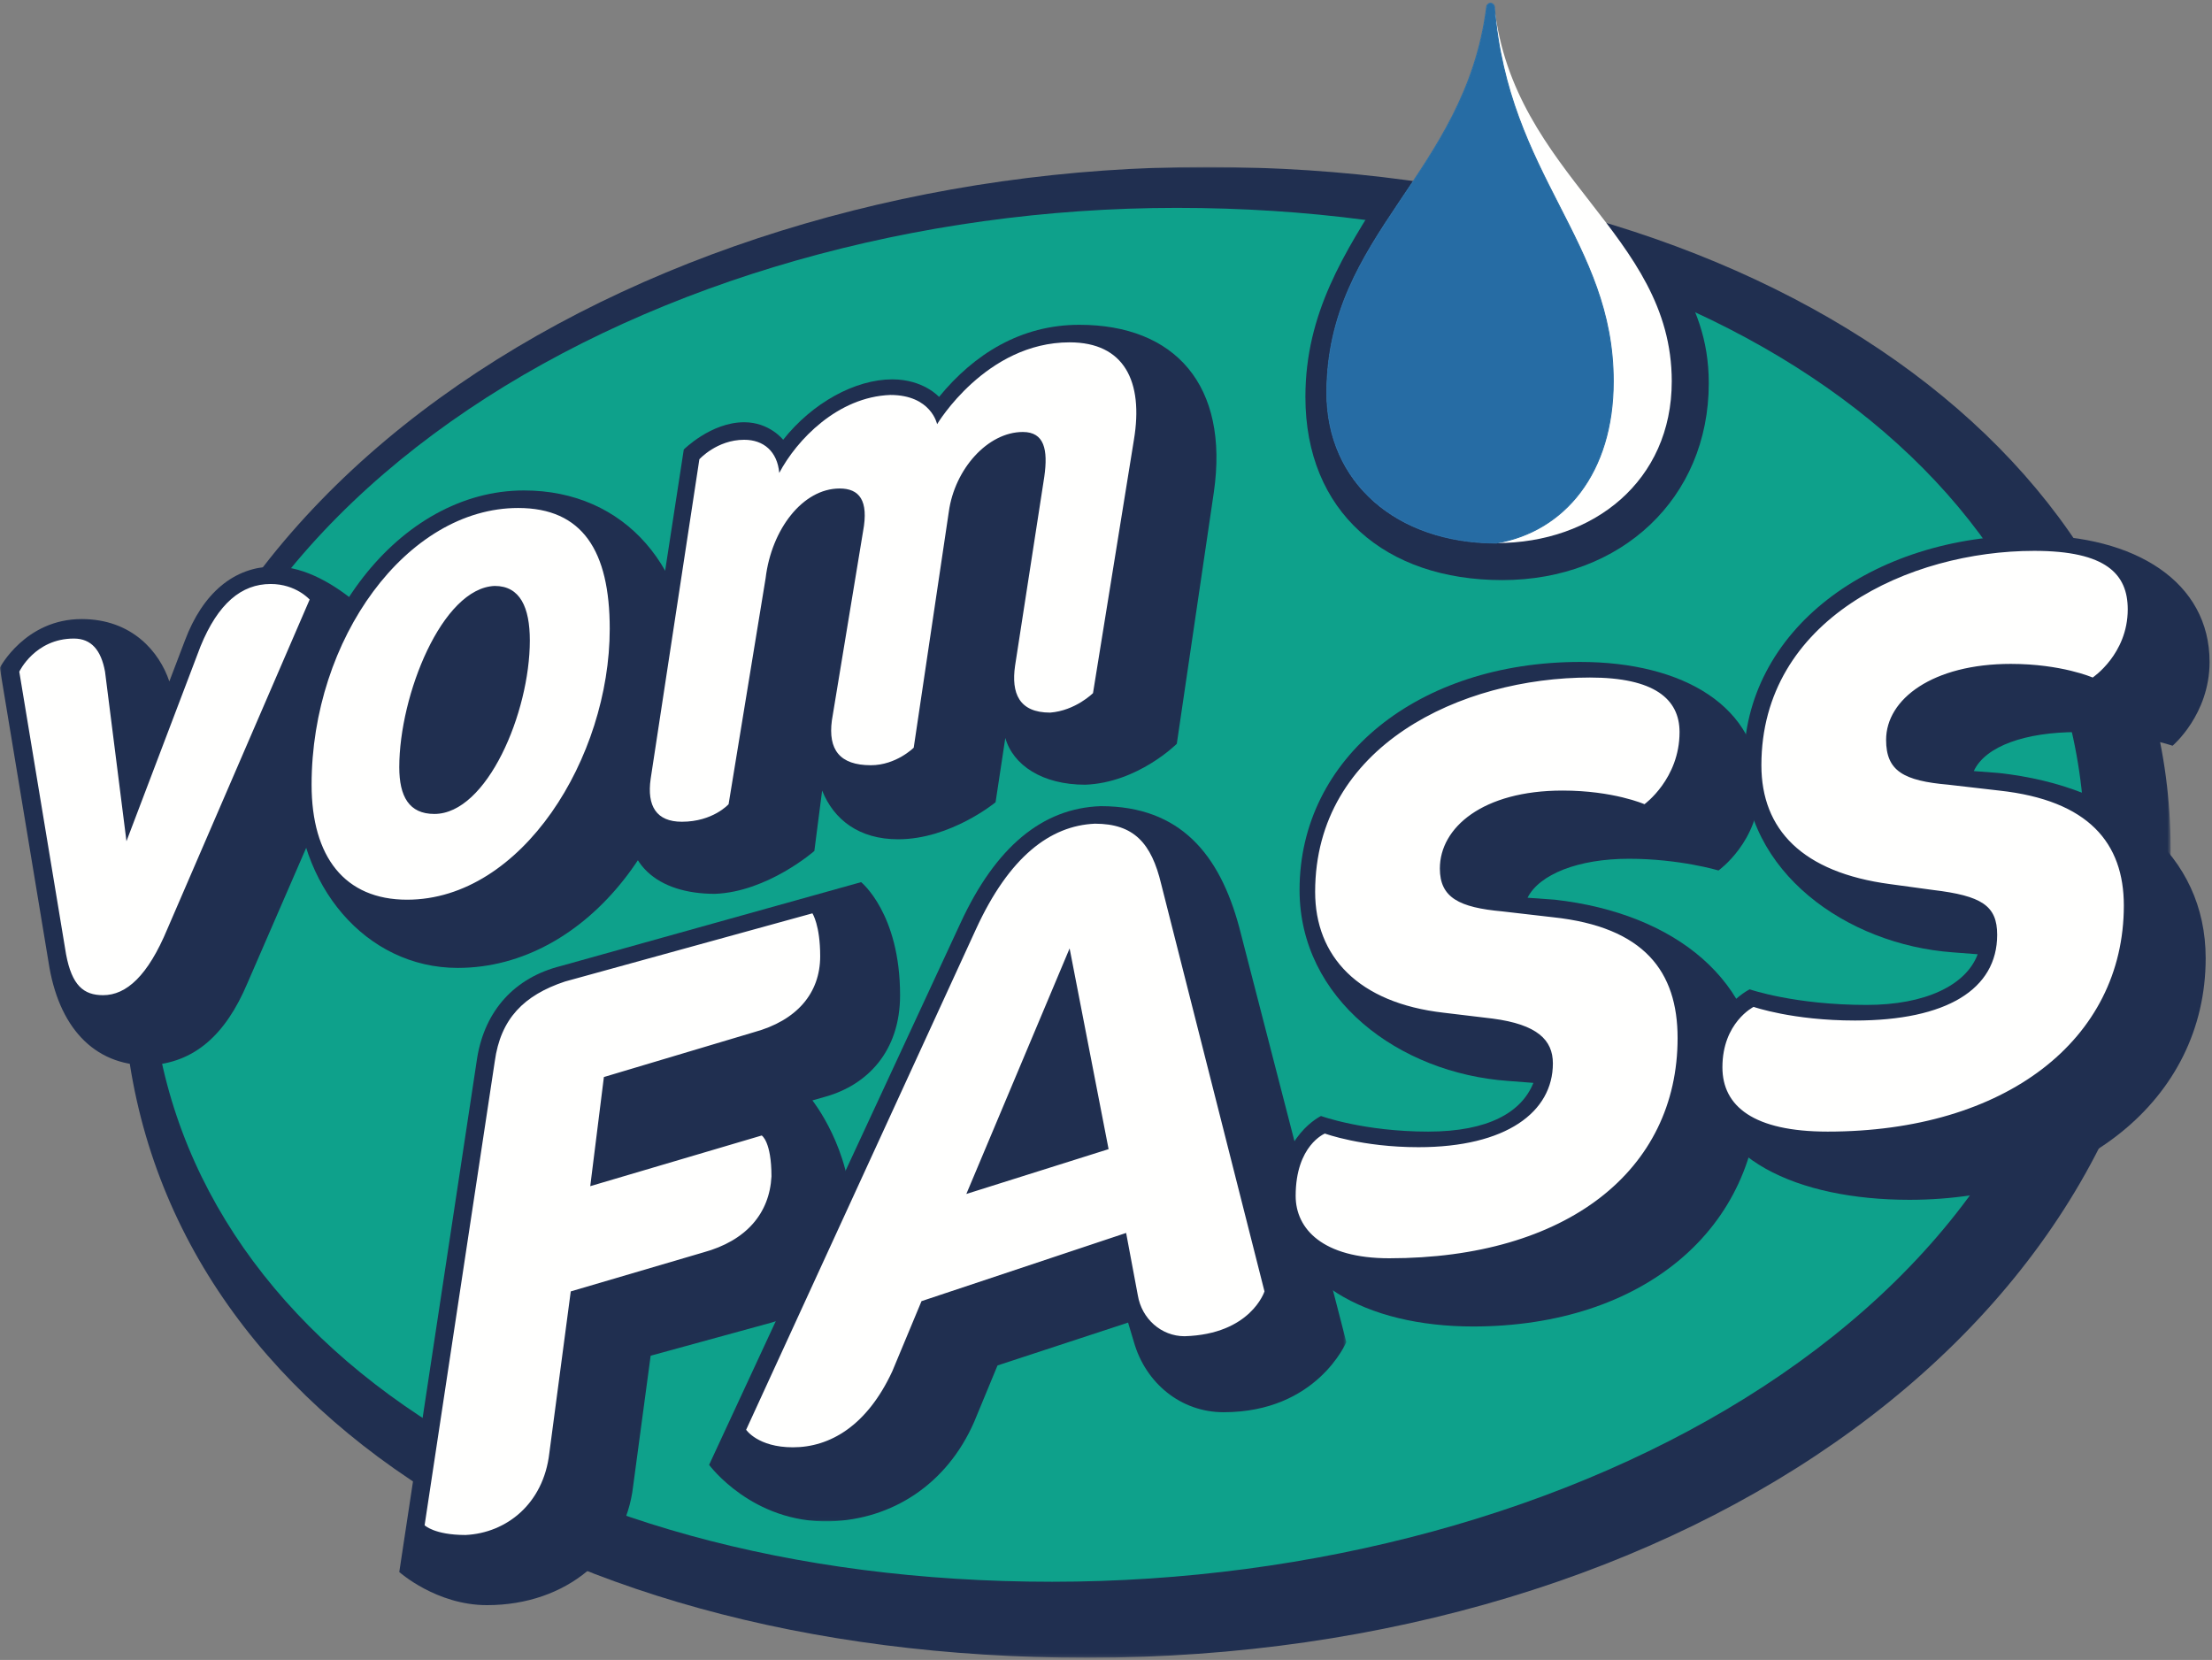 <?xml version="1.0" encoding="UTF-8"?>
<svg width="681px" height="511px" viewBox="0 0 681 511" version="1.1" xmlns="http://www.w3.org/2000/svg" xmlns:xlink="http://www.w3.org/1999/xlink">
    <rect x="0" y="0" width="681" height="511" fill="#808080" stroke="none"/>
    <title>vom_fass</title>
    <defs>
        <polygon id="path-1" points="-1.42108547e-14 -5.68434189e-14 630.52 -5.68434189e-14 630.52 458.878 -1.42108547e-14 458.878"></polygon>
        <polygon id="path-3" points="0 0 414.488 0 414.488 293.976 0 293.976"></polygon>
    </defs>
    <g id="Page-1" stroke="none" stroke-width="1" fill="none" fill-rule="evenodd">
        <g id="vom_fass" transform="translate(0, 1)">
            <g id="Group-3" transform="translate(37.735, 50.394)">
                <mask id="mask-2" fill="white">
                    <use xlink:href="#path-1"></use>
                </mask>
                <g id="Clip-2"></g>
                <path d="M333.558,-5.68434189e-14 C164.379,-5.68434189e-14 -1.42108547e-14,96.588 -1.42108547e-14,247.17 C-1.42108547e-14,374.353 124.184,458.938 296.963,458.938 C481.141,458.938 630.52,354.556 630.52,209.975 C630.52,89.389 504.537,-5.68434189e-14 333.558,-5.68434189e-14" id="Fill-1" fill="#202F50" mask="url(#mask-2)"></path>
            </g>
            <path d="M641.86,260.369 C641.86,400.751 484.08,485.935 323.899,485.935 C162.52,485.935 46.133,406.151 46.133,291.564 C46.133,152.381 202.114,62.992 362.295,62.992 C523.074,62.992 641.86,144.583 641.86,260.369" id="Fill-4" fill="#0EA18B"></path>
            <path d="M426.486,56.994 C413.887,76.791 401.89,95.389 401.89,121.185 C401.89,156.581 426.486,177.578 462.482,177.578 C499.077,177.578 526.074,152.381 526.074,116.985 C526.074,103.187 521.874,93.588 515.876,82.79 L426.486,56.994" id="Fill-5" fill="#202F50"></path>
            <g id="Group-9" transform="translate(0, 173.379)">
                <mask id="mask-4" fill="white">
                    <use xlink:href="#path-3"></use>
                </mask>
                <g id="Clip-7"></g>
                <path d="M255.508,293.961 C274.705,293.361 291.503,282.563 299.902,263.365 L307.102,245.969 L347.297,232.772 L349.095,238.772 C352.695,251.368 363.493,260.365 376.692,260.365 C405.49,260.365 414.488,238.772 414.488,238.772 L381.493,110.987 C375.493,88.788 363.493,73.792 338.897,73.792 C320.899,74.39 306.502,86.389 295.702,109.787 L218.313,276.563 C218.313,276.563 231.511,294.56 255.508,293.961" id="Fill-6" fill="#202F50" mask="url(#mask-4)"></path>
                <path d="M45.535,153.581 C59.932,152.98 69.53,143.982 76.13,128.385 L121.723,23.396 C121.723,23.396 103.727,0 84.528,0 C71.93,0 62.333,8.399 56.932,22.797 L52.133,35.396 C49.133,26.396 40.735,16.198 25.137,16.198 C7.738,16.198 -0.06,31.197 -0.06,31.197 L14.938,121.784 C17.937,141.583 28.735,153.581 45.535,153.581" id="Fill-8" fill="#202F50" mask="url(#mask-4)"></path>
            </g>
            <path d="M149.921,493.136 C174.516,493.136 192.516,477.539 194.915,456.542 L200.314,416.348 L237.509,406.151 C251.907,401.95 262.107,390.553 262.107,373.154 C262.107,352.757 250.109,337.758 250.109,337.758 L254.307,336.557 C266.907,332.959 277.104,322.761 277.104,305.362 C277.104,280.166 265.106,270.566 265.106,270.566 L172.718,296.364 C158.321,299.964 149.321,310.162 146.921,324.559 L122.923,482.935 C122.923,482.935 134.323,493.136 149.921,493.136" id="Fill-10" fill="#202F50"></path>
            <path d="M140.922,296.964 C181.118,296.964 212.914,254.369 212.914,208.175 C212.914,173.979 192.516,149.982 161.319,149.982 C122.923,149.982 91.128,191.378 91.128,239.37 C91.128,271.766 112.725,296.964 140.922,296.964" id="Fill-11" fill="#202F50"></path>
            <path d="M220.112,274.166 C236.309,273.566 250.709,260.968 250.709,260.968 L253.107,242.37 C256.709,251.37 264.506,257.369 276.505,257.369 C292.704,257.369 306.502,245.971 306.502,245.971 L309.502,226.172 C311.9,234.571 320.899,240.571 334.097,240.571 C350.296,239.971 362.295,227.972 362.295,227.972 L373.693,150.581 C378.493,117.586 361.695,98.988 332.297,98.988 C314.299,98.988 299.902,107.986 289.102,121.185 C289.102,121.185 284.304,115.785 274.705,115.785 C263.307,115.785 250.109,122.985 241.109,134.383 C241.109,134.383 236.911,128.985 229.111,128.985 C218.912,128.985 210.513,137.383 210.513,137.383 L193.715,246.569 C190.715,265.167 202.713,274.166 220.112,274.166" id="Fill-12" fill="#202F50"></path>
            <path d="M453.483,407.35 C505.677,407.35 541.672,377.353 541.672,332.959 C541.672,301.163 515.876,280.166 478.68,275.967 L470.281,275.366 C473.88,268.167 485.879,263.367 501.478,263.367 C517.076,263.367 529.074,266.968 529.074,266.968 C529.074,266.968 541.672,257.968 541.672,241.771 C541.672,216.574 518.275,202.775 486.479,202.775 C436.685,202.775 400.09,232.172 400.09,272.967 C400.09,306.562 430.686,329.359 464.283,331.76 L472.081,332.359 C468.481,341.358 458.283,347.357 439.685,347.357 C419.887,347.357 406.689,342.557 406.689,342.557 C406.689,342.557 394.09,348.556 394.09,366.556 C394.09,393.553 421.088,407.35 453.483,407.35" id="Fill-13" fill="#202F50"></path>
            <path d="M587.867,368.355 C640.059,368.355 679.054,337.758 679.054,293.964 C679.054,262.167 653.259,241.171 615.463,236.971 L607.665,236.371 C611.263,228.573 623.862,224.373 639.46,224.373 C656.858,224.373 668.857,228.573 668.857,228.573 C668.857,228.573 680.255,218.973 680.255,202.775 C680.255,178.178 657.457,163.78 625.662,163.78 C575.869,163.78 536.873,193.176 536.873,233.972 C536.873,267.566 568.669,289.764 601.065,292.164 L608.864,292.764 C605.264,302.362 592.666,308.362 574.669,308.362 C552.47,308.362 538.673,303.562 538.673,303.562 C538.673,303.562 524.874,310.162 524.874,329.359 C524.874,355.757 553.671,368.355 587.867,368.355" id="Fill-14" fill="#202F50"></path>
            <path d="M562.671,347.357 C539.873,347.357 530.274,339.557 530.274,327.559 C530.274,313.762 539.873,308.962 539.873,308.962 C539.873,308.962 551.872,313.162 571.068,313.162 C599.264,313.162 614.862,303.562 614.862,286.764 C614.862,277.766 610.064,274.766 595.065,272.967 L581.867,271.167 C554.87,267.566 542.272,254.369 542.272,234.571 C542.272,189.577 587.867,168.58 626.262,168.58 C648.46,168.58 655.058,175.778 655.058,186.577 C655.058,200.376 644.259,207.574 644.259,207.574 C644.259,207.574 634.66,203.376 619.062,203.376 C595.065,203.376 580.667,214.174 580.667,226.772 C580.667,236.371 586.067,239.37 599.866,240.571 L615.463,242.37 C643.059,245.37 653.858,258.568 653.858,277.766 C653.858,319.16 617.263,347.357 562.671,347.357 Z M427.686,386.353 C407.288,386.353 398.89,377.353 398.89,367.154 C398.89,351.556 407.888,347.957 407.888,347.957 C407.888,347.957 419.287,352.157 436.685,352.157 C463.681,352.157 478.08,341.358 478.08,326.359 C478.08,319.16 473.281,314.361 459.482,312.562 L444.485,310.762 C418.088,307.762 404.888,293.364 404.888,273.566 C404.888,228.573 449.883,207.574 489.479,207.574 C509.276,207.574 517.076,214.174 517.076,224.373 C517.076,238.771 506.276,246.569 506.276,246.569 C506.276,246.569 496.677,242.37 481.08,242.37 C456.482,242.37 443.284,253.769 443.284,266.367 C443.284,275.366 449.284,278.366 462.482,279.565 L478.08,281.366 C506.276,284.366 516.475,298.163 516.475,318.561 C516.475,359.355 482.28,386.353 427.686,386.353 Z M209.914,251.969 C202.114,251.969 199.114,247.171 200.314,238.771 L215.313,140.383 C215.313,140.383 220.712,134.383 229.111,134.383 C235.111,134.383 239.309,137.983 239.909,144.583 C245.309,134.383 257.907,121.185 274.106,120.586 C286.704,120.586 288.505,129.585 288.505,129.585 C288.505,129.585 303.503,104.388 329.297,104.388 C346.097,104.388 352.095,116.386 349.095,134.383 L336.498,212.374 C336.498,212.374 331.099,217.773 323.299,218.373 C313.7,218.373 311.301,212.374 312.502,203.975 L321.5,145.783 C322.7,137.383 321.5,131.983 314.9,131.983 C304.102,131.983 293.904,143.383 292.102,156.581 L281.304,229.172 C281.304,229.172 275.905,234.571 268.106,234.571 C258.506,234.571 254.907,229.772 256.107,220.772 L265.707,162.58 C267.506,152.982 264.506,149.381 258.506,149.381 C247.109,149.381 237.509,161.98 235.71,176.978 L224.311,246.569 C224.311,246.569 219.513,251.969 209.914,251.969 Z M297.503,366.556 L341.297,352.757 L329.297,290.965 L297.503,366.556 Z M244.109,444.545 C233.309,444.545 229.712,439.144 229.712,439.144 L300.503,284.965 C310.7,262.768 323.299,253.169 337.097,252.569 C349.095,252.569 354.495,258.568 357.495,271.167 L389.291,396.551 C389.291,396.551 385.091,409.749 364.695,410.35 C357.495,410.35 351.495,404.95 350.296,397.751 L346.697,378.554 L283.704,399.551 L274.705,421.149 C266.907,437.945 255.508,444.545 244.109,444.545 Z M133.723,249.569 C149.921,249.569 163.119,218.373 163.119,196.176 C163.119,185.978 160.119,179.379 152.321,179.379 C136.122,179.978 122.923,212.973 122.923,235.172 C122.923,244.171 125.923,249.569 133.723,249.569 Z M125.325,275.967 C106.126,275.967 95.928,262.768 95.928,240.571 C95.928,195.576 125.325,155.381 159.52,155.381 C179.318,155.381 187.716,168.58 187.716,192.577 C187.716,232.172 160.719,275.967 125.325,275.967 Z M143.321,471.539 C133.723,471.539 130.723,468.539 130.723,468.539 L152.321,325.761 C154.121,312.562 161.319,305.362 173.919,301.163 L250.109,280.166 C250.109,280.166 252.508,283.764 252.508,293.364 C252.508,304.762 245.309,313.162 232.111,316.761 L185.917,330.559 L181.716,364.156 L234.509,348.556 C234.509,348.556 237.509,350.357 237.509,361.156 C236.911,372.554 229.712,380.954 216.513,384.553 L175.718,396.551 L169.119,446.346 C167.319,461.94 155.919,470.937 143.321,471.539 Z M31.735,305.362 C25.736,305.362 22.137,302.362 20.337,292.764 L5.939,205.775 C5.939,205.775 10.738,195.576 22.736,195.576 C28.136,195.576 31.136,199.176 32.336,205.775 L38.934,257.968 L61.731,197.976 C67.13,184.778 74.331,178.778 83.329,178.778 C91.128,178.778 95.328,183.577 95.328,183.577 L51.533,284.965 C45.535,299.362 38.934,305.362 31.735,305.362 L31.735,305.362 Z" id="Fill-15" fill="#FFFFFE"></path>
            <path d="M460.681,166.181 C430.086,166.181 408.488,147.583 408.488,119.985 C408.488,70.791 451.083,52.795 457.683,1.201 C457.683,0.599 458.283,0 458.883,0 C459.482,0 460.083,0.599 460.083,1.201 C466.081,53.392 514.676,70.791 514.676,116.386 C514.676,146.982 490.678,166.181 460.681,166.181" id="Fill-16" fill="#FFFFFE"></path>
            <path d="M460.083,1.201 C464.283,53.392 496.677,73.19 496.677,116.386 C496.677,144.583 481.68,162.58 460.681,166.181 C430.086,166.181 408.488,147.583 408.488,119.985 C408.488,70.791 451.083,52.795 457.683,1.201 C457.683,0.599 458.283,0 458.883,0 C459.482,0 460.083,0.599 460.083,1.201" id="Fill-17" fill="#266CA4"></path>
            <path d="M460.083,1.201 C464.283,53.392 496.677,73.19 496.677,116.386 C496.677,144.583 481.68,162.58 460.681,166.181 C430.086,166.181 408.488,147.583 408.488,119.985 C408.488,70.791 451.083,52.795 457.683,1.201 C457.683,0.599 458.283,0 458.883,0 C459.482,0 460.083,0.599 460.083,1.201 Z" id="Stroke-18" stroke="#266CA4" stroke-width="0.283"></path>
        </g>
    </g>
</svg>